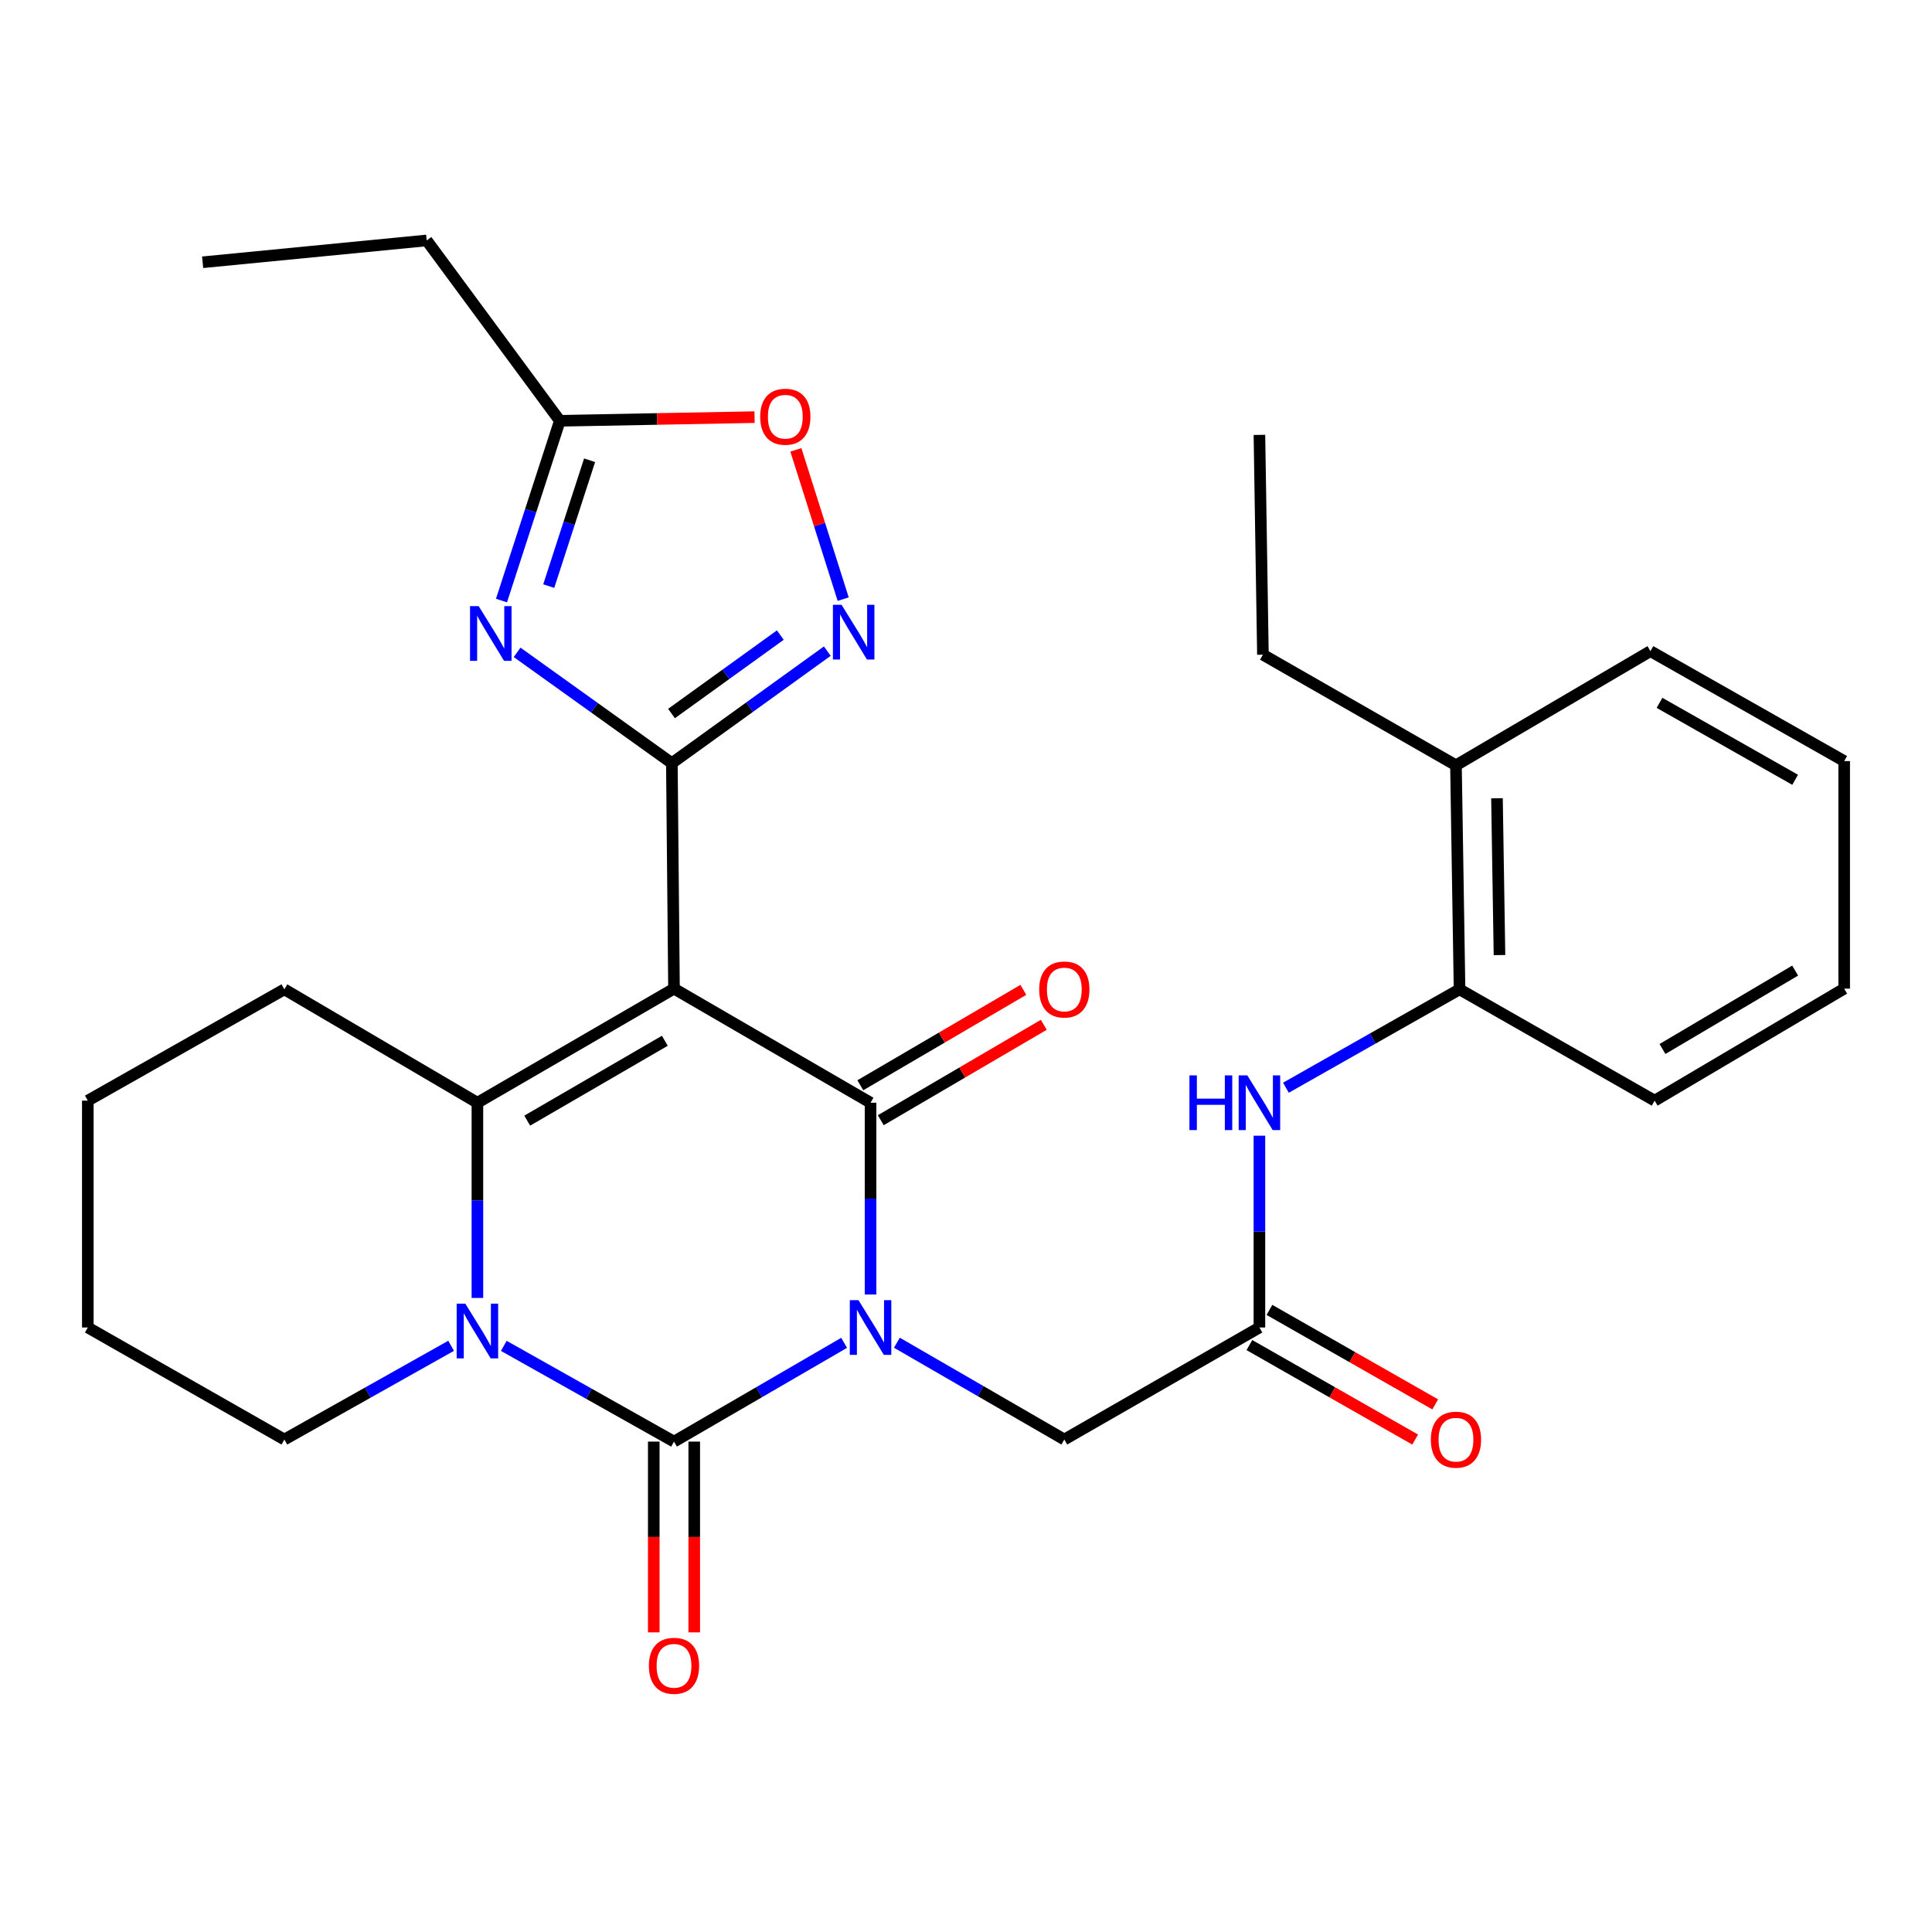 <?xml version='1.0' encoding='iso-8859-1'?>
<svg version='1.1' baseProfile='full'
              xmlns='http://www.w3.org/2000/svg'
                      xmlns:rdkit='http://www.rdkit.org/xml'
                      xmlns:xlink='http://www.w3.org/1999/xlink'
                  xml:space='preserve'
width='1000px' height='1000px' viewBox='0 0 1000 1000'>
<!-- END OF HEADER -->
<rect style='opacity:1.0;fill:#FFFFFF;stroke:none' width='1000' height='1000' x='0' y='0'> </rect>
<path class='bond-1' d='M 450.594,670.038 L 450.594,620.407' style='fill:none;fill-rule:evenodd;stroke:#0000FF;stroke-width:6px;stroke-linecap:butt;stroke-linejoin:miter;stroke-opacity:1' />
<path class='bond-1' d='M 450.594,620.407 L 450.594,570.775' style='fill:none;fill-rule:evenodd;stroke:#000000;stroke-width:6px;stroke-linecap:butt;stroke-linejoin:miter;stroke-opacity:1' />
<path class='bond-2' d='M 436.913,695.05 L 392.887,720.612' style='fill:none;fill-rule:evenodd;stroke:#0000FF;stroke-width:6px;stroke-linecap:butt;stroke-linejoin:miter;stroke-opacity:1' />
<path class='bond-2' d='M 392.887,720.612 L 348.861,746.174' style='fill:none;fill-rule:evenodd;stroke:#000000;stroke-width:6px;stroke-linecap:butt;stroke-linejoin:miter;stroke-opacity:1' />
<path class='bond-8' d='M 464.231,694.991 L 507.557,720.041' style='fill:none;fill-rule:evenodd;stroke:#0000FF;stroke-width:6px;stroke-linecap:butt;stroke-linejoin:miter;stroke-opacity:1' />
<path class='bond-8' d='M 507.557,720.041 L 550.884,745.092' style='fill:none;fill-rule:evenodd;stroke:#000000;stroke-width:6px;stroke-linecap:butt;stroke-linejoin:miter;stroke-opacity:1' />
<path class='bond-0' d='M 348.861,511.719 L 450.594,570.775' style='fill:none;fill-rule:evenodd;stroke:#000000;stroke-width:6px;stroke-linecap:butt;stroke-linejoin:miter;stroke-opacity:1' />
<path class='bond-3' d='M 348.861,511.719 L 347.755,395.015' style='fill:none;fill-rule:evenodd;stroke:#000000;stroke-width:6px;stroke-linecap:butt;stroke-linejoin:miter;stroke-opacity:1' />
<path class='bond-30' d='M 348.861,511.719 L 247.105,570.775' style='fill:none;fill-rule:evenodd;stroke:#000000;stroke-width:6px;stroke-linecap:butt;stroke-linejoin:miter;stroke-opacity:1' />
<path class='bond-30' d='M 344.116,538.701 L 272.886,580.04' style='fill:none;fill-rule:evenodd;stroke:#000000;stroke-width:6px;stroke-linecap:butt;stroke-linejoin:miter;stroke-opacity:1' />
<path class='bond-14' d='M 455.887,579.818 L 498.079,555.124' style='fill:none;fill-rule:evenodd;stroke:#000000;stroke-width:6px;stroke-linecap:butt;stroke-linejoin:miter;stroke-opacity:1' />
<path class='bond-14' d='M 498.079,555.124 L 540.271,530.431' style='fill:none;fill-rule:evenodd;stroke:#FF0000;stroke-width:6px;stroke-linecap:butt;stroke-linejoin:miter;stroke-opacity:1' />
<path class='bond-14' d='M 445.302,561.733 L 487.495,537.04' style='fill:none;fill-rule:evenodd;stroke:#000000;stroke-width:6px;stroke-linecap:butt;stroke-linejoin:miter;stroke-opacity:1' />
<path class='bond-14' d='M 487.495,537.04 L 529.687,512.346' style='fill:none;fill-rule:evenodd;stroke:#FF0000;stroke-width:6px;stroke-linecap:butt;stroke-linejoin:miter;stroke-opacity:1' />
<path class='bond-4' d='M 348.861,746.174 L 304.812,721.396' style='fill:none;fill-rule:evenodd;stroke:#000000;stroke-width:6px;stroke-linecap:butt;stroke-linejoin:miter;stroke-opacity:1' />
<path class='bond-4' d='M 304.812,721.396 L 260.764,696.618' style='fill:none;fill-rule:evenodd;stroke:#0000FF;stroke-width:6px;stroke-linecap:butt;stroke-linejoin:miter;stroke-opacity:1' />
<path class='bond-13' d='M 338.384,746.174 L 338.384,795.544' style='fill:none;fill-rule:evenodd;stroke:#000000;stroke-width:6px;stroke-linecap:butt;stroke-linejoin:miter;stroke-opacity:1' />
<path class='bond-13' d='M 338.384,795.544 L 338.384,844.914' style='fill:none;fill-rule:evenodd;stroke:#FF0000;stroke-width:6px;stroke-linecap:butt;stroke-linejoin:miter;stroke-opacity:1' />
<path class='bond-13' d='M 359.338,746.174 L 359.338,795.544' style='fill:none;fill-rule:evenodd;stroke:#000000;stroke-width:6px;stroke-linecap:butt;stroke-linejoin:miter;stroke-opacity:1' />
<path class='bond-13' d='M 359.338,795.544 L 359.338,844.914' style='fill:none;fill-rule:evenodd;stroke:#FF0000;stroke-width:6px;stroke-linecap:butt;stroke-linejoin:miter;stroke-opacity:1' />
<path class='bond-6' d='M 347.755,395.015 L 307.704,366.336' style='fill:none;fill-rule:evenodd;stroke:#000000;stroke-width:6px;stroke-linecap:butt;stroke-linejoin:miter;stroke-opacity:1' />
<path class='bond-6' d='M 307.704,366.336 L 267.653,337.657' style='fill:none;fill-rule:evenodd;stroke:#0000FF;stroke-width:6px;stroke-linecap:butt;stroke-linejoin:miter;stroke-opacity:1' />
<path class='bond-7' d='M 347.755,395.015 L 387.984,366.02' style='fill:none;fill-rule:evenodd;stroke:#000000;stroke-width:6px;stroke-linecap:butt;stroke-linejoin:miter;stroke-opacity:1' />
<path class='bond-7' d='M 387.984,366.02 L 428.212,337.024' style='fill:none;fill-rule:evenodd;stroke:#0000FF;stroke-width:6px;stroke-linecap:butt;stroke-linejoin:miter;stroke-opacity:1' />
<path class='bond-7' d='M 347.571,369.318 L 375.731,349.021' style='fill:none;fill-rule:evenodd;stroke:#000000;stroke-width:6px;stroke-linecap:butt;stroke-linejoin:miter;stroke-opacity:1' />
<path class='bond-7' d='M 375.731,349.021 L 403.891,328.724' style='fill:none;fill-rule:evenodd;stroke:#0000FF;stroke-width:6px;stroke-linecap:butt;stroke-linejoin:miter;stroke-opacity:1' />
<path class='bond-5' d='M 247.105,671.82 L 247.105,621.298' style='fill:none;fill-rule:evenodd;stroke:#0000FF;stroke-width:6px;stroke-linecap:butt;stroke-linejoin:miter;stroke-opacity:1' />
<path class='bond-5' d='M 247.105,621.298 L 247.105,570.775' style='fill:none;fill-rule:evenodd;stroke:#000000;stroke-width:6px;stroke-linecap:butt;stroke-linejoin:miter;stroke-opacity:1' />
<path class='bond-18' d='M 233.499,696.581 L 190.344,720.836' style='fill:none;fill-rule:evenodd;stroke:#0000FF;stroke-width:6px;stroke-linecap:butt;stroke-linejoin:miter;stroke-opacity:1' />
<path class='bond-18' d='M 190.344,720.836 L 147.188,745.092' style='fill:none;fill-rule:evenodd;stroke:#000000;stroke-width:6px;stroke-linecap:butt;stroke-linejoin:miter;stroke-opacity:1' />
<path class='bond-19' d='M 247.105,570.775 L 147.188,512.08' style='fill:none;fill-rule:evenodd;stroke:#000000;stroke-width:6px;stroke-linecap:butt;stroke-linejoin:miter;stroke-opacity:1' />
<path class='bond-9' d='M 259.567,310.849 L 274.669,264.325' style='fill:none;fill-rule:evenodd;stroke:#0000FF;stroke-width:6px;stroke-linecap:butt;stroke-linejoin:miter;stroke-opacity:1' />
<path class='bond-9' d='M 274.669,264.325 L 289.77,217.8' style='fill:none;fill-rule:evenodd;stroke:#000000;stroke-width:6px;stroke-linecap:butt;stroke-linejoin:miter;stroke-opacity:1' />
<path class='bond-9' d='M 284.028,303.361 L 294.599,270.794' style='fill:none;fill-rule:evenodd;stroke:#0000FF;stroke-width:6px;stroke-linecap:butt;stroke-linejoin:miter;stroke-opacity:1' />
<path class='bond-9' d='M 294.599,270.794 L 305.17,238.227' style='fill:none;fill-rule:evenodd;stroke:#000000;stroke-width:6px;stroke-linecap:butt;stroke-linejoin:miter;stroke-opacity:1' />
<path class='bond-10' d='M 436.434,310.107 L 424.187,271.478' style='fill:none;fill-rule:evenodd;stroke:#0000FF;stroke-width:6px;stroke-linecap:butt;stroke-linejoin:miter;stroke-opacity:1' />
<path class='bond-10' d='M 424.187,271.478 L 411.939,232.85' style='fill:none;fill-rule:evenodd;stroke:#FF0000;stroke-width:6px;stroke-linecap:butt;stroke-linejoin:miter;stroke-opacity:1' />
<path class='bond-11' d='M 550.884,745.092 L 651.872,687.107' style='fill:none;fill-rule:evenodd;stroke:#000000;stroke-width:6px;stroke-linecap:butt;stroke-linejoin:miter;stroke-opacity:1' />
<path class='bond-20' d='M 289.77,217.8 L 220.854,124.449' style='fill:none;fill-rule:evenodd;stroke:#000000;stroke-width:6px;stroke-linecap:butt;stroke-linejoin:miter;stroke-opacity:1' />
<path class='bond-32' d='M 289.77,217.8 L 340.163,216.855' style='fill:none;fill-rule:evenodd;stroke:#000000;stroke-width:6px;stroke-linecap:butt;stroke-linejoin:miter;stroke-opacity:1' />
<path class='bond-32' d='M 340.163,216.855 L 390.556,215.91' style='fill:none;fill-rule:evenodd;stroke:#FF0000;stroke-width:6px;stroke-linecap:butt;stroke-linejoin:miter;stroke-opacity:1' />
<path class='bond-12' d='M 651.872,687.107 L 651.872,637.475' style='fill:none;fill-rule:evenodd;stroke:#000000;stroke-width:6px;stroke-linecap:butt;stroke-linejoin:miter;stroke-opacity:1' />
<path class='bond-12' d='M 651.872,637.475 L 651.872,587.844' style='fill:none;fill-rule:evenodd;stroke:#0000FF;stroke-width:6px;stroke-linecap:butt;stroke-linejoin:miter;stroke-opacity:1' />
<path class='bond-16' d='M 646.684,696.209 L 689.587,720.663' style='fill:none;fill-rule:evenodd;stroke:#000000;stroke-width:6px;stroke-linecap:butt;stroke-linejoin:miter;stroke-opacity:1' />
<path class='bond-16' d='M 689.587,720.663 L 732.49,745.116' style='fill:none;fill-rule:evenodd;stroke:#FF0000;stroke-width:6px;stroke-linecap:butt;stroke-linejoin:miter;stroke-opacity:1' />
<path class='bond-16' d='M 657.06,678.004 L 699.963,702.458' style='fill:none;fill-rule:evenodd;stroke:#000000;stroke-width:6px;stroke-linecap:butt;stroke-linejoin:miter;stroke-opacity:1' />
<path class='bond-16' d='M 699.963,702.458 L 742.866,726.911' style='fill:none;fill-rule:evenodd;stroke:#FF0000;stroke-width:6px;stroke-linecap:butt;stroke-linejoin:miter;stroke-opacity:1' />
<path class='bond-15' d='M 665.589,563.003 L 710.522,537.541' style='fill:none;fill-rule:evenodd;stroke:#0000FF;stroke-width:6px;stroke-linecap:butt;stroke-linejoin:miter;stroke-opacity:1' />
<path class='bond-15' d='M 710.522,537.541 L 755.456,512.08' style='fill:none;fill-rule:evenodd;stroke:#000000;stroke-width:6px;stroke-linecap:butt;stroke-linejoin:miter;stroke-opacity:1' />
<path class='bond-17' d='M 755.456,512.08 L 753.605,396.121' style='fill:none;fill-rule:evenodd;stroke:#000000;stroke-width:6px;stroke-linecap:butt;stroke-linejoin:miter;stroke-opacity:1' />
<path class='bond-17' d='M 776.13,494.352 L 774.835,413.181' style='fill:none;fill-rule:evenodd;stroke:#000000;stroke-width:6px;stroke-linecap:butt;stroke-linejoin:miter;stroke-opacity:1' />
<path class='bond-21' d='M 755.456,512.08 L 856.444,569.693' style='fill:none;fill-rule:evenodd;stroke:#000000;stroke-width:6px;stroke-linecap:butt;stroke-linejoin:miter;stroke-opacity:1' />
<path class='bond-22' d='M 753.605,396.121 L 653.688,338.869' style='fill:none;fill-rule:evenodd;stroke:#000000;stroke-width:6px;stroke-linecap:butt;stroke-linejoin:miter;stroke-opacity:1' />
<path class='bond-23' d='M 753.605,396.121 L 854.256,337.03' style='fill:none;fill-rule:evenodd;stroke:#000000;stroke-width:6px;stroke-linecap:butt;stroke-linejoin:miter;stroke-opacity:1' />
<path class='bond-24' d='M 147.188,745.092 L 45.455,687.107' style='fill:none;fill-rule:evenodd;stroke:#000000;stroke-width:6px;stroke-linecap:butt;stroke-linejoin:miter;stroke-opacity:1' />
<path class='bond-31' d='M 147.188,512.08 L 45.455,569.693' style='fill:none;fill-rule:evenodd;stroke:#000000;stroke-width:6px;stroke-linecap:butt;stroke-linejoin:miter;stroke-opacity:1' />
<path class='bond-26' d='M 220.854,124.449 L 104.883,135.752' style='fill:none;fill-rule:evenodd;stroke:#000000;stroke-width:6px;stroke-linecap:butt;stroke-linejoin:miter;stroke-opacity:1' />
<path class='bond-28' d='M 856.444,569.693 L 954.545,511.719' style='fill:none;fill-rule:evenodd;stroke:#000000;stroke-width:6px;stroke-linecap:butt;stroke-linejoin:miter;stroke-opacity:1' />
<path class='bond-28' d='M 860.499,542.957 L 929.17,502.375' style='fill:none;fill-rule:evenodd;stroke:#000000;stroke-width:6px;stroke-linecap:butt;stroke-linejoin:miter;stroke-opacity:1' />
<path class='bond-27' d='M 653.688,338.869 L 651.872,225.099' style='fill:none;fill-rule:evenodd;stroke:#000000;stroke-width:6px;stroke-linecap:butt;stroke-linejoin:miter;stroke-opacity:1' />
<path class='bond-33' d='M 854.256,337.03 L 954.545,393.933' style='fill:none;fill-rule:evenodd;stroke:#000000;stroke-width:6px;stroke-linecap:butt;stroke-linejoin:miter;stroke-opacity:1' />
<path class='bond-33' d='M 858.959,363.79 L 929.161,403.622' style='fill:none;fill-rule:evenodd;stroke:#000000;stroke-width:6px;stroke-linecap:butt;stroke-linejoin:miter;stroke-opacity:1' />
<path class='bond-25' d='M 45.455,687.107 L 45.455,569.693' style='fill:none;fill-rule:evenodd;stroke:#000000;stroke-width:6px;stroke-linecap:butt;stroke-linejoin:miter;stroke-opacity:1' />
<path class='bond-29' d='M 954.545,511.719 L 954.545,393.933' style='fill:none;fill-rule:evenodd;stroke:#000000;stroke-width:6px;stroke-linecap:butt;stroke-linejoin:miter;stroke-opacity:1' />
<path  class='atom-0' d='M 444.334 672.947
L 453.614 687.947
Q 454.534 689.427, 456.014 692.107
Q 457.494 694.787, 457.574 694.947
L 457.574 672.947
L 461.334 672.947
L 461.334 701.267
L 457.454 701.267
L 447.494 684.867
Q 446.334 682.947, 445.094 680.747
Q 443.894 678.547, 443.534 677.867
L 443.534 701.267
L 439.854 701.267
L 439.854 672.947
L 444.334 672.947
' fill='#0000FF'/>
<path  class='atom-5' d='M 240.845 674.774
L 250.125 689.774
Q 251.045 691.254, 252.525 693.934
Q 254.005 696.614, 254.085 696.774
L 254.085 674.774
L 257.845 674.774
L 257.845 703.094
L 253.965 703.094
L 244.005 686.694
Q 242.845 684.774, 241.605 682.574
Q 240.405 680.374, 240.045 679.694
L 240.045 703.094
L 236.365 703.094
L 236.365 674.774
L 240.845 674.774
' fill='#0000FF'/>
<path  class='atom-7' d='M 247.771 313.743
L 257.051 328.743
Q 257.971 330.223, 259.451 332.903
Q 260.931 335.583, 261.011 335.743
L 261.011 313.743
L 264.771 313.743
L 264.771 342.063
L 260.891 342.063
L 250.931 325.663
Q 249.771 323.743, 248.531 321.543
Q 247.331 319.343, 246.971 318.663
L 246.971 342.063
L 243.291 342.063
L 243.291 313.743
L 247.771 313.743
' fill='#0000FF'/>
<path  class='atom-8' d='M 435.592 313.033
L 444.872 328.033
Q 445.792 329.513, 447.272 332.193
Q 448.752 334.873, 448.832 335.033
L 448.832 313.033
L 452.592 313.033
L 452.592 341.353
L 448.712 341.353
L 438.752 324.953
Q 437.592 323.033, 436.352 320.833
Q 435.152 318.633, 434.792 317.953
L 434.792 341.353
L 431.112 341.353
L 431.112 313.033
L 435.592 313.033
' fill='#0000FF'/>
<path  class='atom-11' d='M 393.474 215.691
Q 393.474 208.891, 396.834 205.091
Q 400.194 201.291, 406.474 201.291
Q 412.754 201.291, 416.114 205.091
Q 419.474 208.891, 419.474 215.691
Q 419.474 222.571, 416.074 226.491
Q 412.674 230.371, 406.474 230.371
Q 400.234 230.371, 396.834 226.491
Q 393.474 222.611, 393.474 215.691
M 406.474 227.171
Q 410.794 227.171, 413.114 224.291
Q 415.474 221.371, 415.474 215.691
Q 415.474 210.131, 413.114 207.331
Q 410.794 204.491, 406.474 204.491
Q 402.154 204.491, 399.794 207.291
Q 397.474 210.091, 397.474 215.691
Q 397.474 221.411, 399.794 224.291
Q 402.154 227.171, 406.474 227.171
' fill='#FF0000'/>
<path  class='atom-13' d='M 615.652 556.615
L 619.492 556.615
L 619.492 568.655
L 633.972 568.655
L 633.972 556.615
L 637.812 556.615
L 637.812 584.935
L 633.972 584.935
L 633.972 571.855
L 619.492 571.855
L 619.492 584.935
L 615.652 584.935
L 615.652 556.615
' fill='#0000FF'/>
<path  class='atom-13' d='M 645.612 556.615
L 654.892 571.615
Q 655.812 573.095, 657.292 575.775
Q 658.772 578.455, 658.852 578.615
L 658.852 556.615
L 662.612 556.615
L 662.612 584.935
L 658.732 584.935
L 648.772 568.535
Q 647.612 566.615, 646.372 564.415
Q 645.172 562.215, 644.812 561.535
L 644.812 584.935
L 641.132 584.935
L 641.132 556.615
L 645.612 556.615
' fill='#0000FF'/>
<path  class='atom-14' d='M 335.861 862.213
Q 335.861 855.413, 339.221 851.613
Q 342.581 847.813, 348.861 847.813
Q 355.141 847.813, 358.501 851.613
Q 361.861 855.413, 361.861 862.213
Q 361.861 869.093, 358.461 873.013
Q 355.061 876.893, 348.861 876.893
Q 342.621 876.893, 339.221 873.013
Q 335.861 869.133, 335.861 862.213
M 348.861 873.693
Q 353.181 873.693, 355.501 870.813
Q 357.861 867.893, 357.861 862.213
Q 357.861 856.653, 355.501 853.853
Q 353.181 851.013, 348.861 851.013
Q 344.541 851.013, 342.181 853.813
Q 339.861 856.613, 339.861 862.213
Q 339.861 867.933, 342.181 870.813
Q 344.541 873.693, 348.861 873.693
' fill='#FF0000'/>
<path  class='atom-15' d='M 537.884 512.16
Q 537.884 505.36, 541.244 501.56
Q 544.604 497.76, 550.884 497.76
Q 557.164 497.76, 560.524 501.56
Q 563.884 505.36, 563.884 512.16
Q 563.884 519.04, 560.484 522.96
Q 557.084 526.84, 550.884 526.84
Q 544.644 526.84, 541.244 522.96
Q 537.884 519.08, 537.884 512.16
M 550.884 523.64
Q 555.204 523.64, 557.524 520.76
Q 559.884 517.84, 559.884 512.16
Q 559.884 506.6, 557.524 503.8
Q 555.204 500.96, 550.884 500.96
Q 546.564 500.96, 544.204 503.76
Q 541.884 506.56, 541.884 512.16
Q 541.884 517.88, 544.204 520.76
Q 546.564 523.64, 550.884 523.64
' fill='#FF0000'/>
<path  class='atom-17' d='M 740.605 745.172
Q 740.605 738.372, 743.965 734.572
Q 747.325 730.772, 753.605 730.772
Q 759.885 730.772, 763.245 734.572
Q 766.605 738.372, 766.605 745.172
Q 766.605 752.052, 763.205 755.972
Q 759.805 759.852, 753.605 759.852
Q 747.365 759.852, 743.965 755.972
Q 740.605 752.092, 740.605 745.172
M 753.605 756.652
Q 757.925 756.652, 760.245 753.772
Q 762.605 750.852, 762.605 745.172
Q 762.605 739.612, 760.245 736.812
Q 757.925 733.972, 753.605 733.972
Q 749.285 733.972, 746.925 736.772
Q 744.605 739.572, 744.605 745.172
Q 744.605 750.892, 746.925 753.772
Q 749.285 756.652, 753.605 756.652
' fill='#FF0000'/>
</svg>
